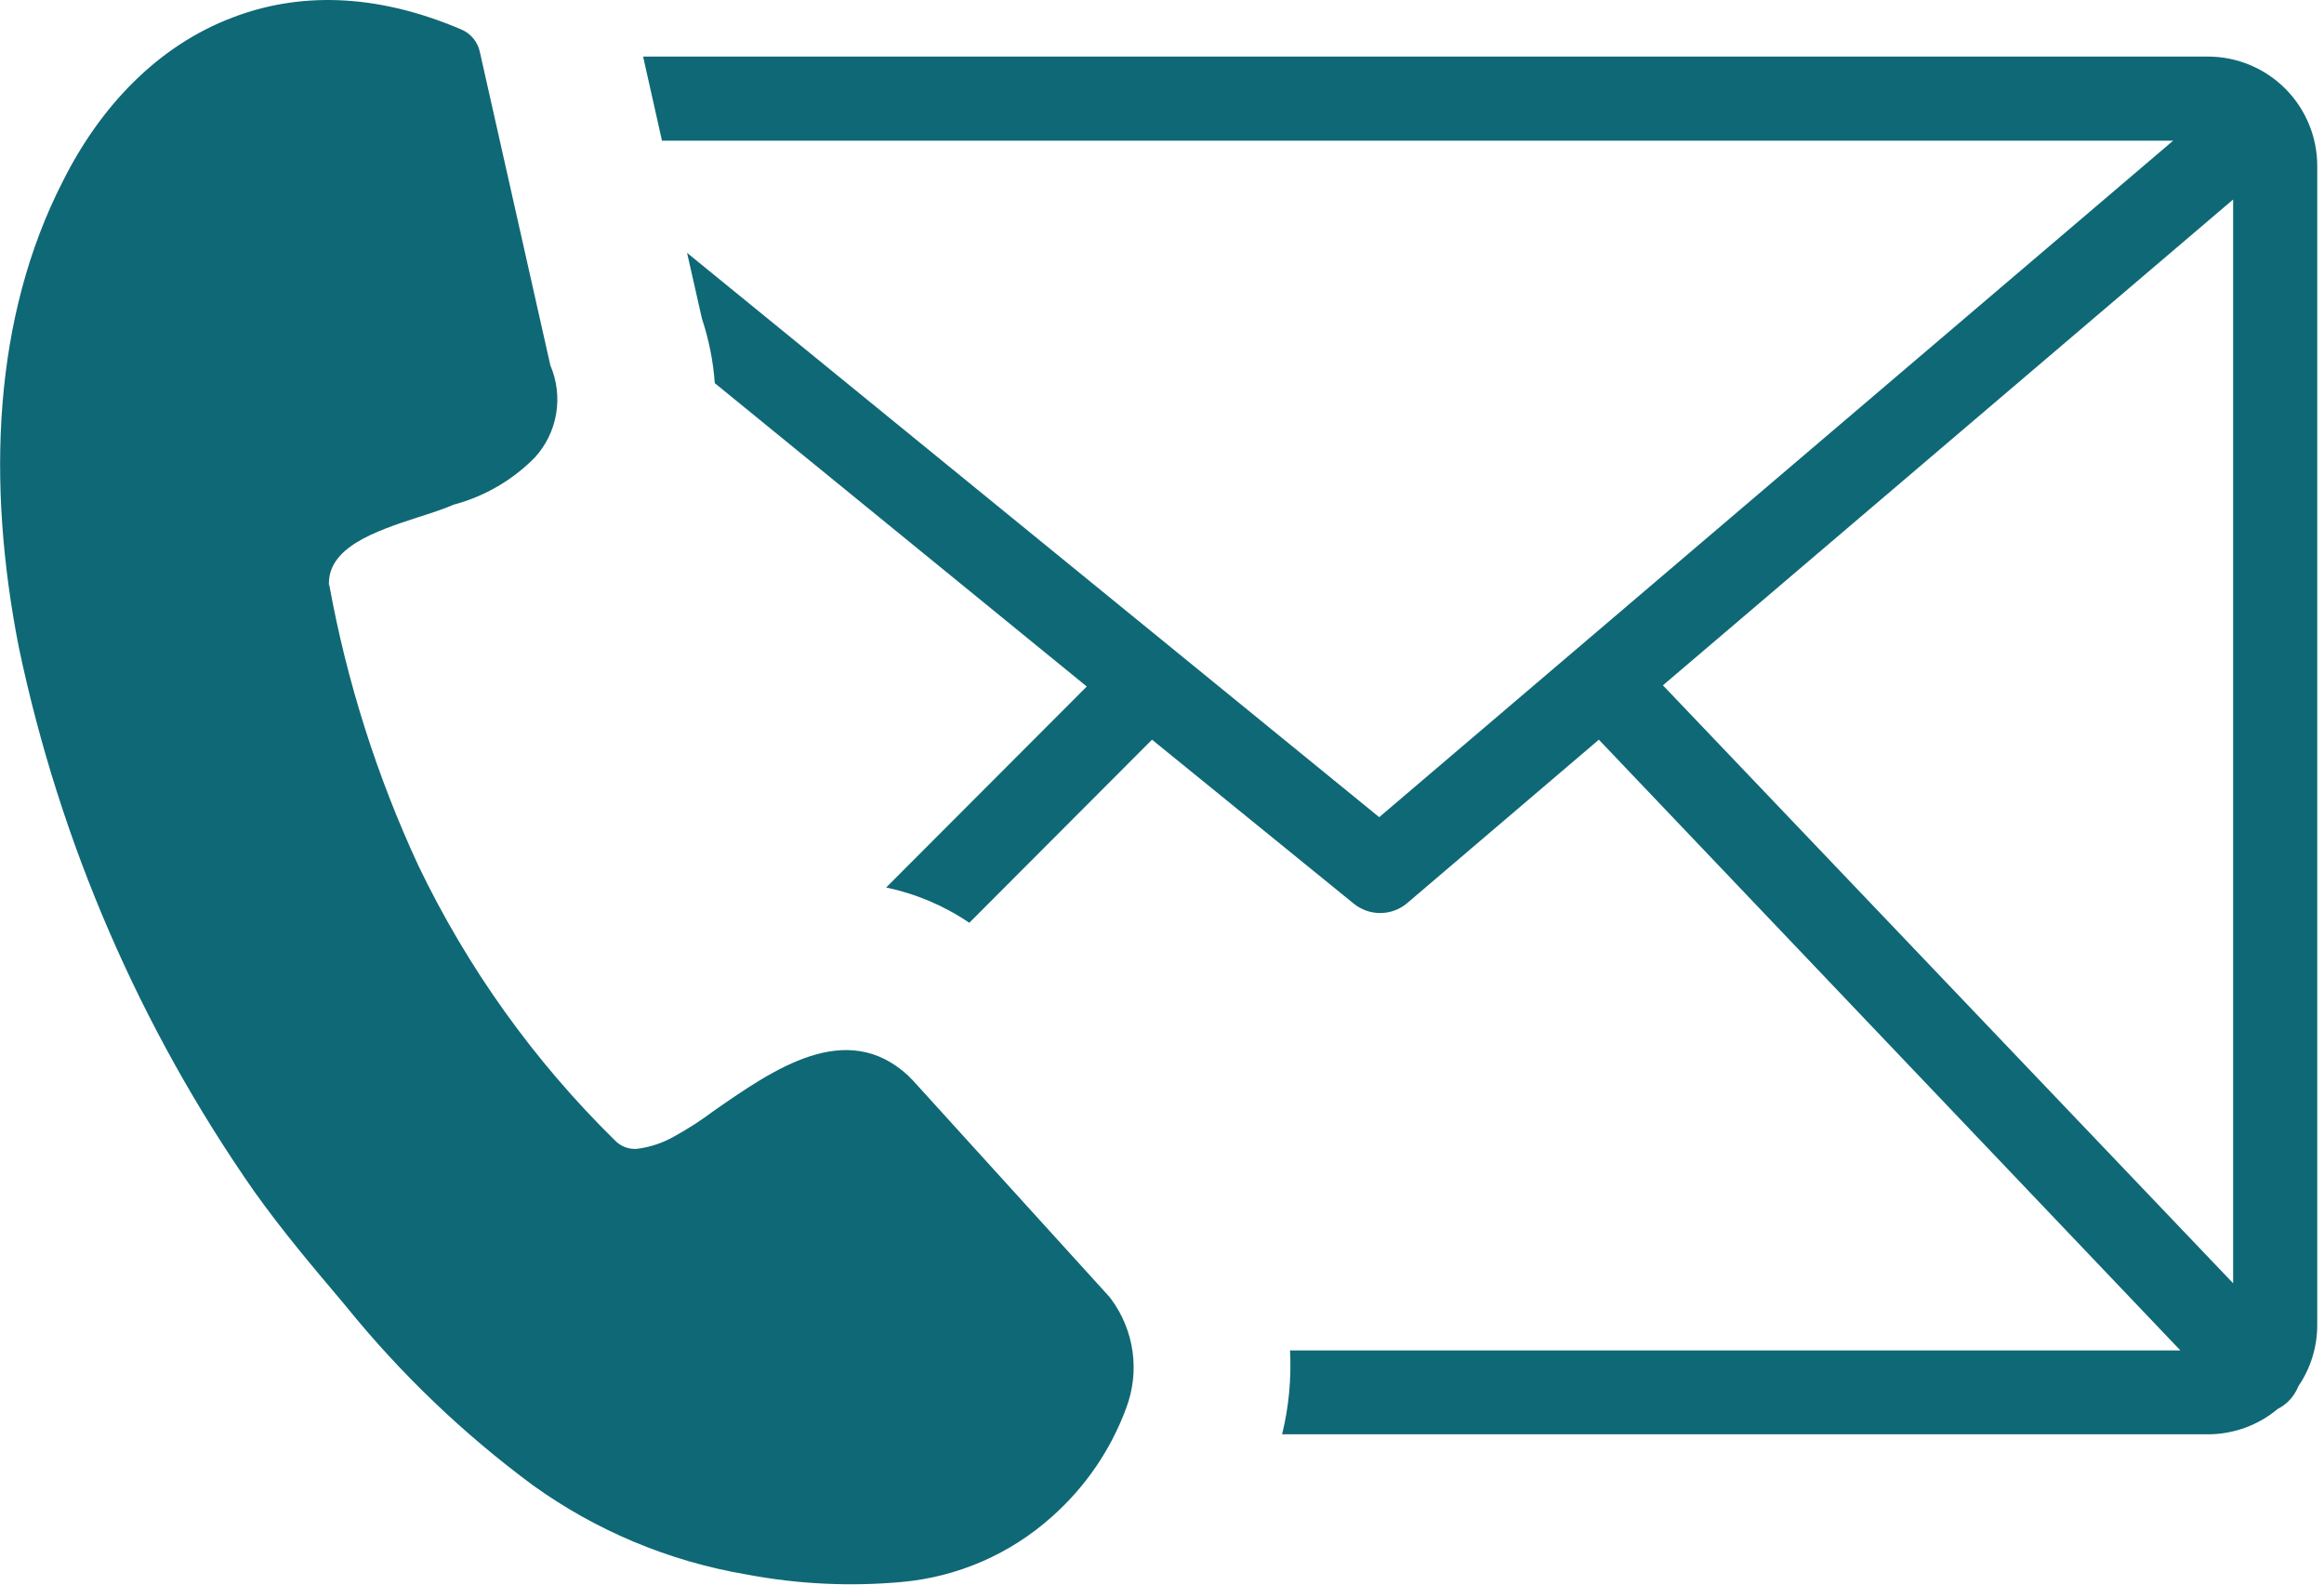 <svg width="88" height="60" viewBox="0 0 88 60" fill="none" xmlns="http://www.w3.org/2000/svg">
<g clip-path="url(#clip0_218_122)">
<path d="M24.352 2.142H83.61C84.706 2.144 85.756 2.58 86.531 3.355C87.306 4.13 87.742 5.18 87.744 6.276V50.169C87.745 50.997 87.496 51.805 87.03 52.489C86.942 52.71 86.808 52.91 86.637 53.075C86.523 53.184 86.393 53.276 86.252 53.346C85.511 53.967 84.576 54.308 83.61 54.31H48.548C48.802 53.271 48.903 52.201 48.848 51.133H82.561L60.542 28.008L53.274 34.205C52.99 34.442 52.631 34.572 52.261 34.572C51.89 34.572 51.532 34.442 51.247 34.205L43.622 28.008L36.704 34.941C35.751 34.295 34.682 33.842 33.555 33.605L41.152 25.995L27.066 14.508C27.006 13.677 26.843 12.856 26.58 12.066L26.016 9.574L52.225 30.942L82.289 5.326H25.066L24.352 2.142ZM12.465 22.132C13.133 25.81 14.268 29.387 15.842 32.777C17.7 36.65 20.218 40.17 23.282 43.179C23.389 43.291 23.519 43.378 23.663 43.434C23.808 43.489 23.963 43.512 24.117 43.501C24.62 43.438 25.106 43.276 25.545 43.022C26.067 42.734 26.568 42.41 27.044 42.051C29.286 40.495 32.042 38.56 34.391 40.731C34.448 40.781 34.476 40.831 34.533 40.873L42.008 49.105C42.034 49.134 42.058 49.166 42.08 49.198C42.51 49.783 42.788 50.466 42.886 51.186C42.985 51.906 42.901 52.638 42.644 53.318C42.06 54.9 41.093 56.312 39.831 57.43C38.256 58.842 36.268 59.708 34.162 59.9C32.188 60.081 30.198 59.985 28.251 59.614C25.337 59.119 22.575 57.964 20.176 56.238C17.555 54.299 15.19 52.037 13.136 49.505L12.965 49.298C11.88 48.013 10.709 46.635 9.617 45.1C5.296 38.907 2.268 31.906 0.714 24.517C-0.514 18.27 -0.264 12.03 2.377 6.868C3.805 4.012 5.99 1.728 8.803 0.664C11.259 -0.278 14.165 -0.293 17.463 1.114C17.646 1.19 17.808 1.311 17.932 1.466C18.057 1.62 18.141 1.804 18.177 1.999L20.84 13.836C21.087 14.412 21.163 15.047 21.059 15.665C20.956 16.282 20.676 16.857 20.255 17.32C19.411 18.178 18.354 18.795 17.192 19.105C16.792 19.277 16.328 19.427 15.835 19.584C14.214 20.112 12.365 20.733 12.458 22.189L12.465 22.132ZM62.956 25.938L84.559 48.591V7.554L62.956 25.959V25.938Z" fill="#0F6875"/>
</g>
<defs>
<clipPath id="clip0_218_122">
<rect width="87.73" height="60" fill="white"/>
</clipPath>
</defs>
</svg>
